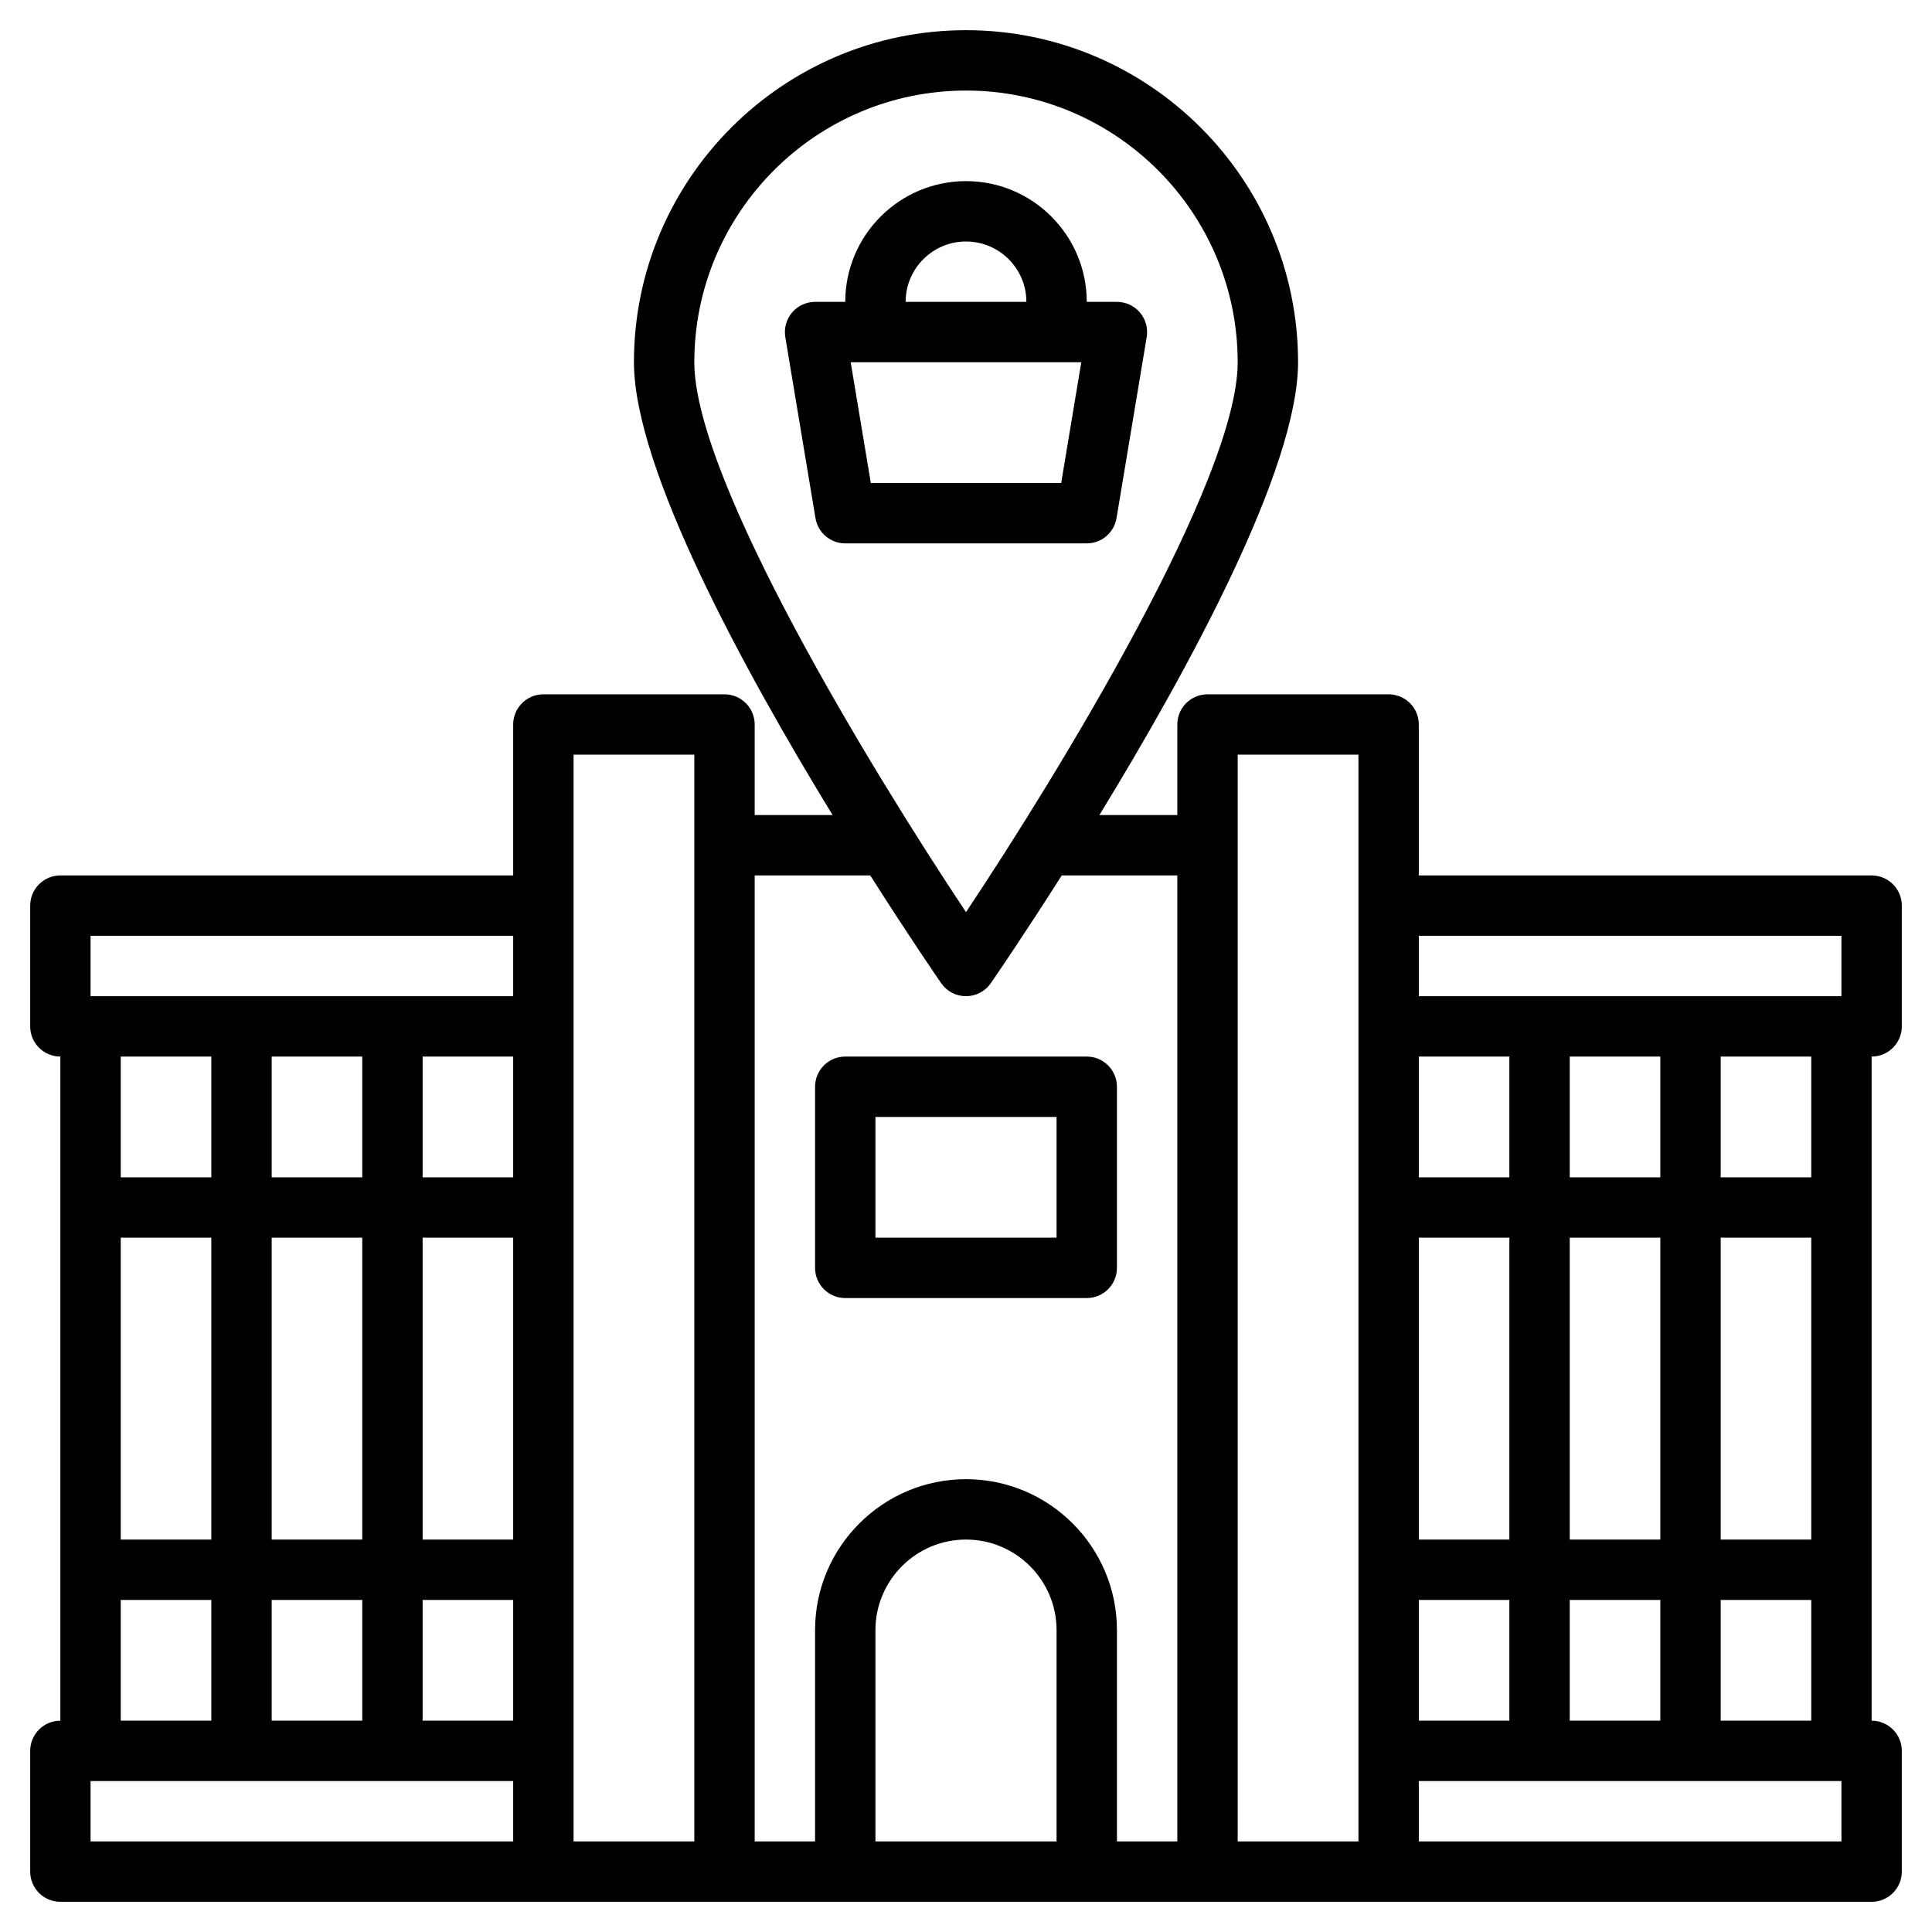 <?xml version="1.0" encoding="utf-8"?><svg id="Layer_11" enable-background="new 0 0 64 64" height="512" viewBox="0 0 64 64" width="512" xmlns="http://www.w3.org/2000/svg"><g><path d="m62 29h-15v-5c0-.552-.448-1-1-1h-6c-.552 0-1 .448-1 1v3h-2.581c2.931-4.795 6.581-11.472 6.581-15 0-6.065-4.935-11-11-11s-11 4.935-11 11c0 3.528 3.65 10.205 6.581 15h-2.581v-3c0-.552-.448-1-1-1h-6c-.552 0-1 .448-1 1v5h-15c-.552 0-1 .448-1 1v4c0 .552.448 1 1 1v22c-.552 0-1 .448-1 1v4c0 .552.448 1 1 1h60c.552 0 1-.448 1-1v-4c0-.552-.448-1-1-1v-22c.552 0 1-.448 1-1v-4c0-.552-.448-1-1-1zm-1 2v2h-14v-2zm-1 20h-3v-10h3zm-5 0h-3v-10h3zm-3 6v-4h3v4zm-2-16v10h-3v-10zm-3-2v-4h3v4zm3 14v4h-3v-4zm2-14v-4h3v4zm-7-14v36h-4v-36zm-13-22c4.962 0 9 4.038 9 9 0 3.894-5.887 13.541-9 18.216-3.113-4.675-9-14.322-9-18.216 0-4.962 4.038-9 9-9zm-3.172 26c1.274 2.004 2.226 3.39 2.349 3.568.187.271.494.432.823.432s.636-.161.823-.432c.124-.179 1.076-1.565 2.349-3.568h3.828v32h-2v-7c0-2.757-2.243-5-5-5s-5 2.243-5 5v7h-2v-32zm6.172 32h-6v-7c0-1.654 1.346-3 3-3s3 1.346 3 3zm-12-36v36h-4v-36zm-19 16h3v10h-3zm5 0h3v10h-3zm3-6v4h-3v-4zm5 16h-3v-10h3zm0-12h-3v-4h3zm-5 14v4h-3v-4zm2 0h3v4h-3zm-11-22h14v2h-14zm4 4v4h-3v-4zm-3 18h3v4h-3zm-1 6h14v2h-14zm58 2h-14v-2h14zm-4-4v-4h3v4zm3-18h-3v-4h3z"/><path d="m36.986 17.165 1-6c.048-.29-.033-.586-.223-.811s-.469-.354-.763-.354h-1c0-2.206-1.794-4-4-4s-4 1.794-4 4h-1c-.294 0-.573.129-.763.354s-.271.521-.223.811l1 6c.08.481.497.835.986.835h8c.489 0 .906-.354.986-.835zm-4.986-9.165c1.103 0 2 .897 2 2h-4c0-1.103.897-2 2-2zm3.153 8h-6.306l-.667-4h7.639z"/><path d="m28 43h8c.552 0 1-.448 1-1v-6c0-.552-.448-1-1-1h-8c-.552 0-1 .448-1 1v6c0 .552.448 1 1 1zm1-6h6v4h-6z"/></g></svg>